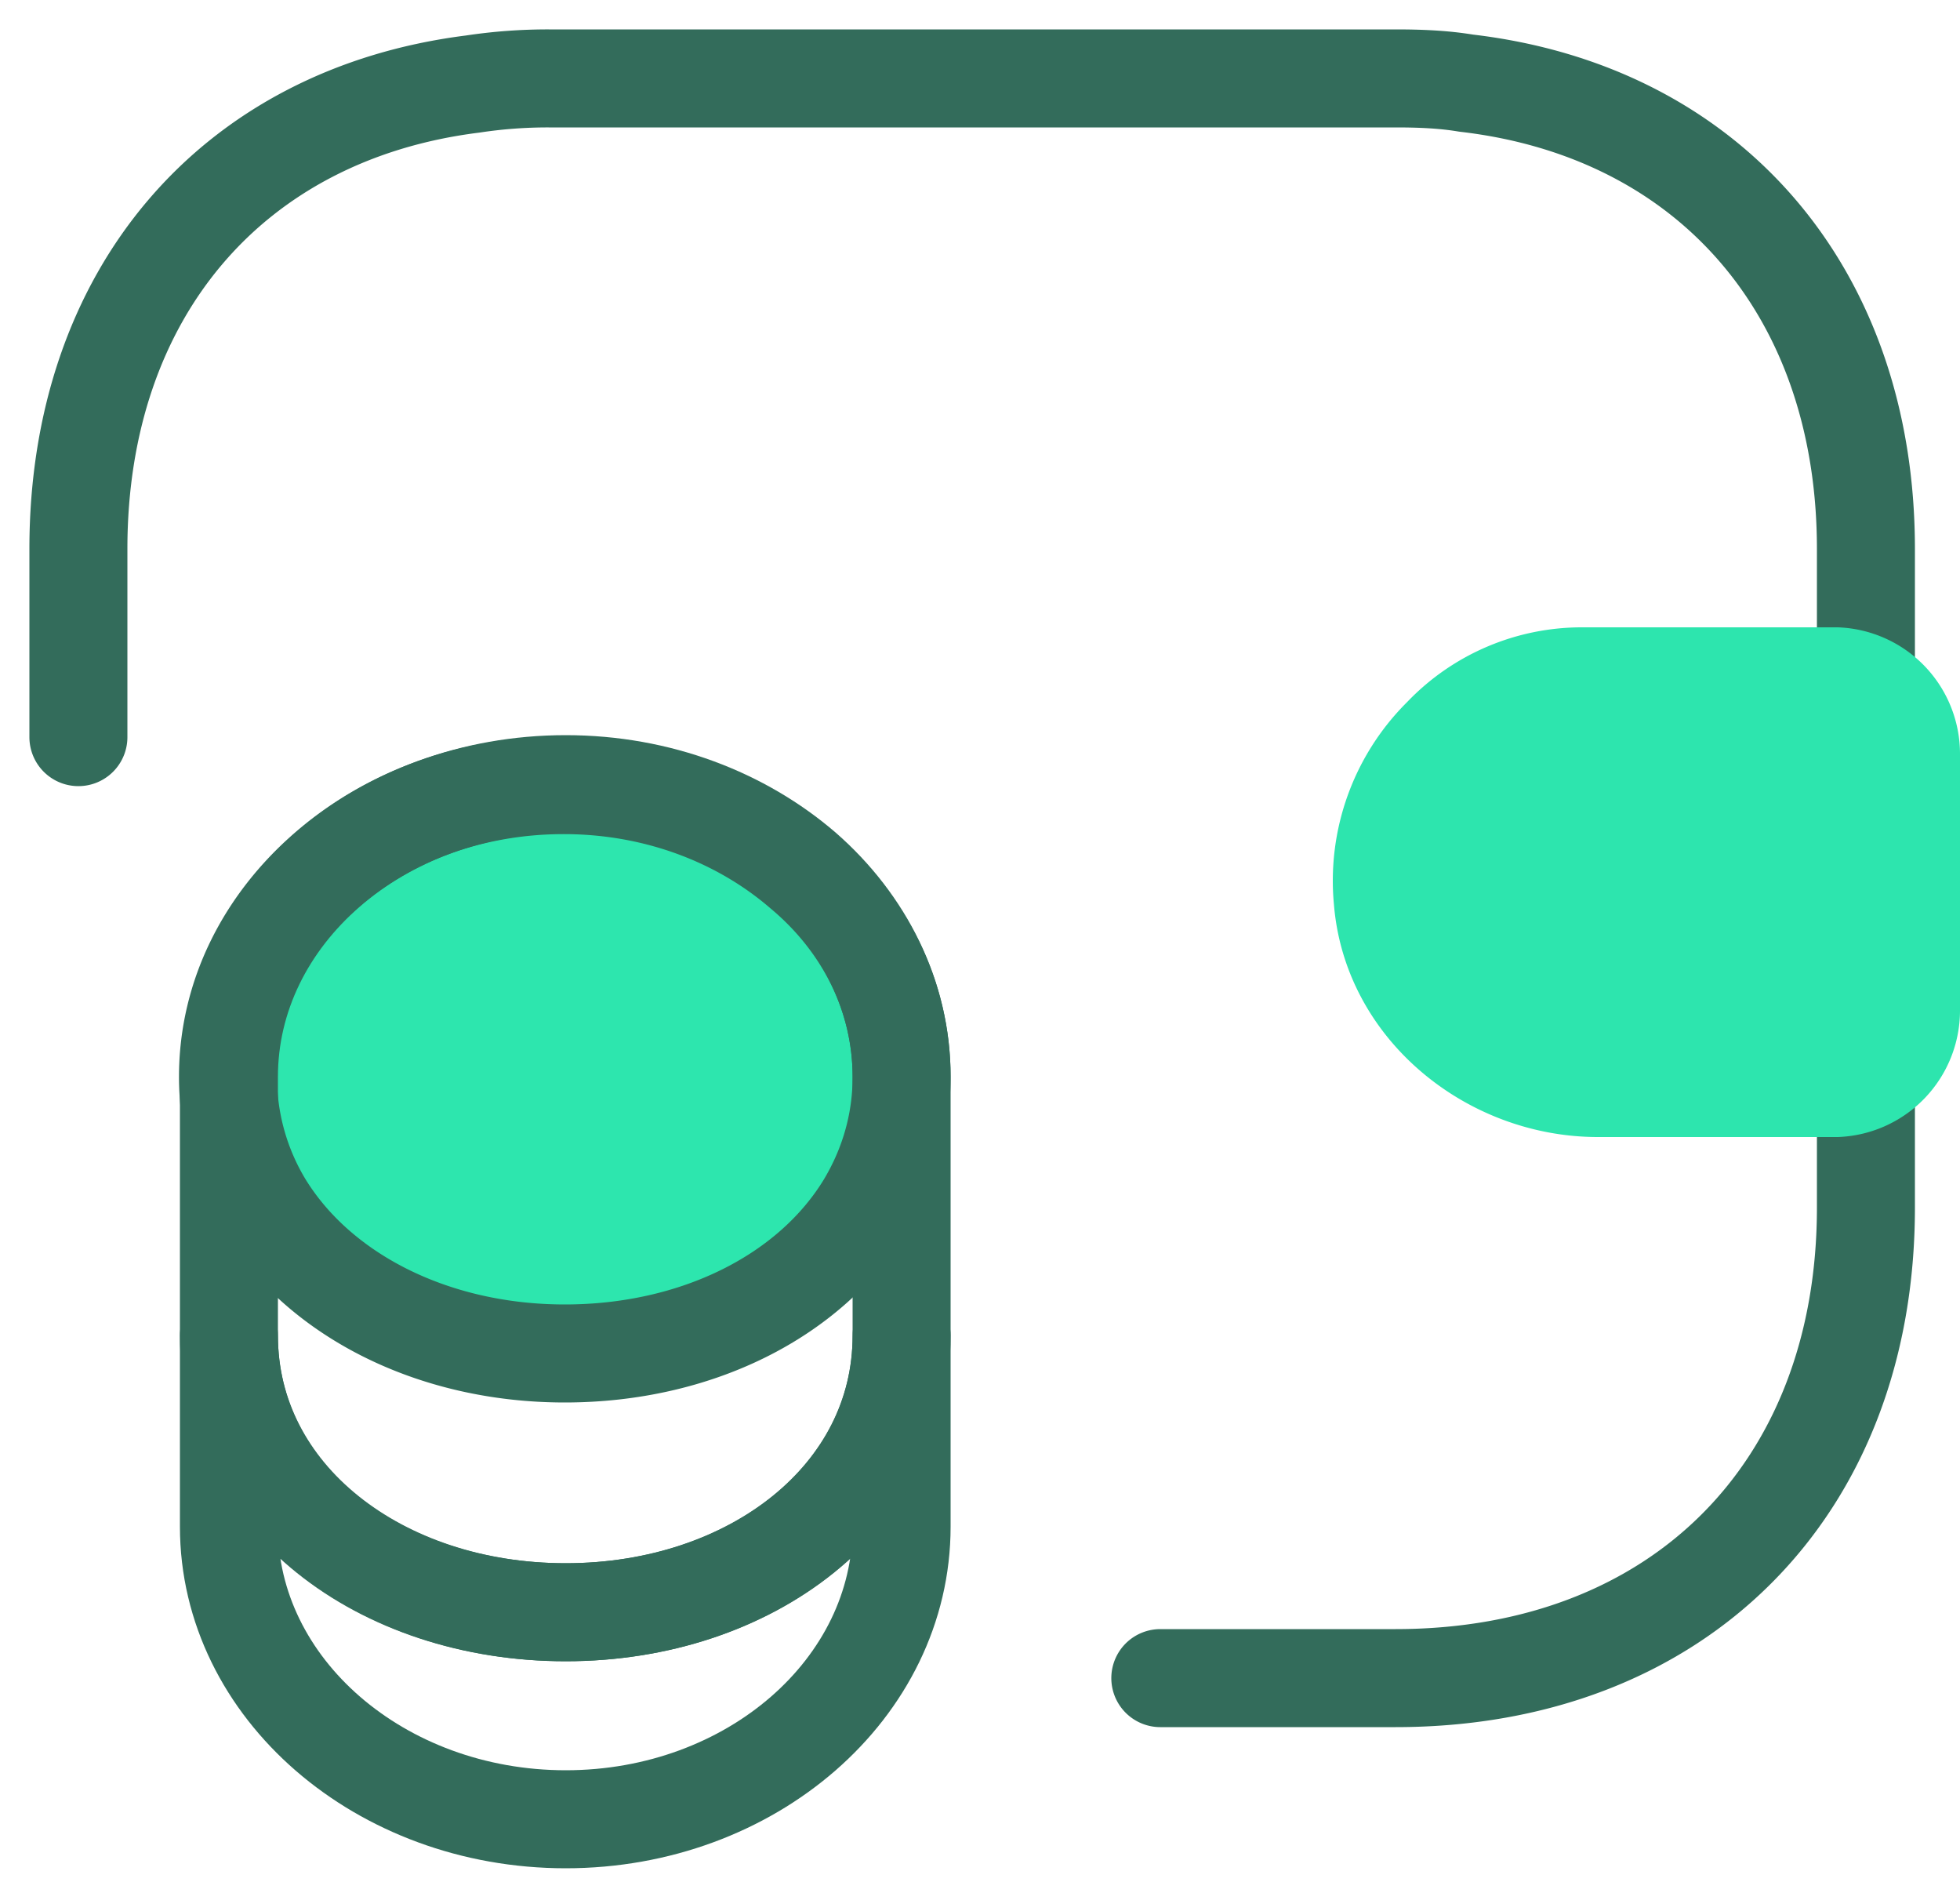 <svg xmlns="http://www.w3.org/2000/svg" width="50" height="48" fill="none"><path stroke="#336C5B" stroke-linecap="round" stroke-linejoin="round" stroke-width="2.5" d="M23 34.064v4.872c0 4.128-3.84 7.464-8.568 7.464S5.84 43.064 5.84 38.936v-4.872c0 4.128 3.84 7.056 8.592 7.056 4.728 0 8.568-2.952 8.568-7.056Z"/><path fill="#2DE6AE" stroke="#336C5B" stroke-linecap="round" stroke-linejoin="round" stroke-width="2.5" d="M23 27.464c0 1.2-.337 2.304-.913 3.264-1.415 2.328-4.32 3.792-7.68 3.792-3.36 0-6.264-1.488-7.68-3.792a6.296 6.296 0 0 1-.911-3.264c0-2.064.96-3.912 2.496-5.256 1.56-1.368 3.695-2.184 6.071-2.184s4.512.84 6.073 2.184C22.04 23.528 23 25.4 23 27.464Z"/><path stroke="#336C5B" stroke-linecap="round" stroke-linejoin="round" stroke-width="2.5" d="M23 27.464v6.6c0 4.128-3.84 7.056-8.568 7.056S5.84 38.168 5.84 34.064v-6.6C5.84 23.336 9.68 20 14.432 20c2.376 0 4.512.84 6.072 2.184C22.04 23.528 23 25.4 23 27.464Z"/><path stroke="#336C5B" stroke-linecap="round" stroke-linejoin="round" stroke-width="2.5" d="M2 18.8V14C2 7.472 5.936 2.912 12.056 2.144A12.773 12.773 0 0 1 14 2h21.6c.624 0 1.224.024 1.8.12 6.192.72 10.2 5.304 10.2 11.88v3.48h-4.992a4.783 4.783 0 0 0-3.456 1.44 4.82 4.82 0 0 0-1.44 3.912c.216 2.592 2.592 4.488 5.184 4.488H47.6v3.48c0 7.2-4.8 12-12 12h-6"/><path fill="#2DE5AE" d="M50 19.234v6.532A3.23 3.23 0 0 1 46.88 29h-6.114c-3.369 0-6.457-2.505-6.737-5.93a6.427 6.427 0 0 1 1.871-5.168A6.167 6.167 0 0 1 40.392 16h6.489A3.23 3.23 0 0 1 50 19.234Z"/></svg>